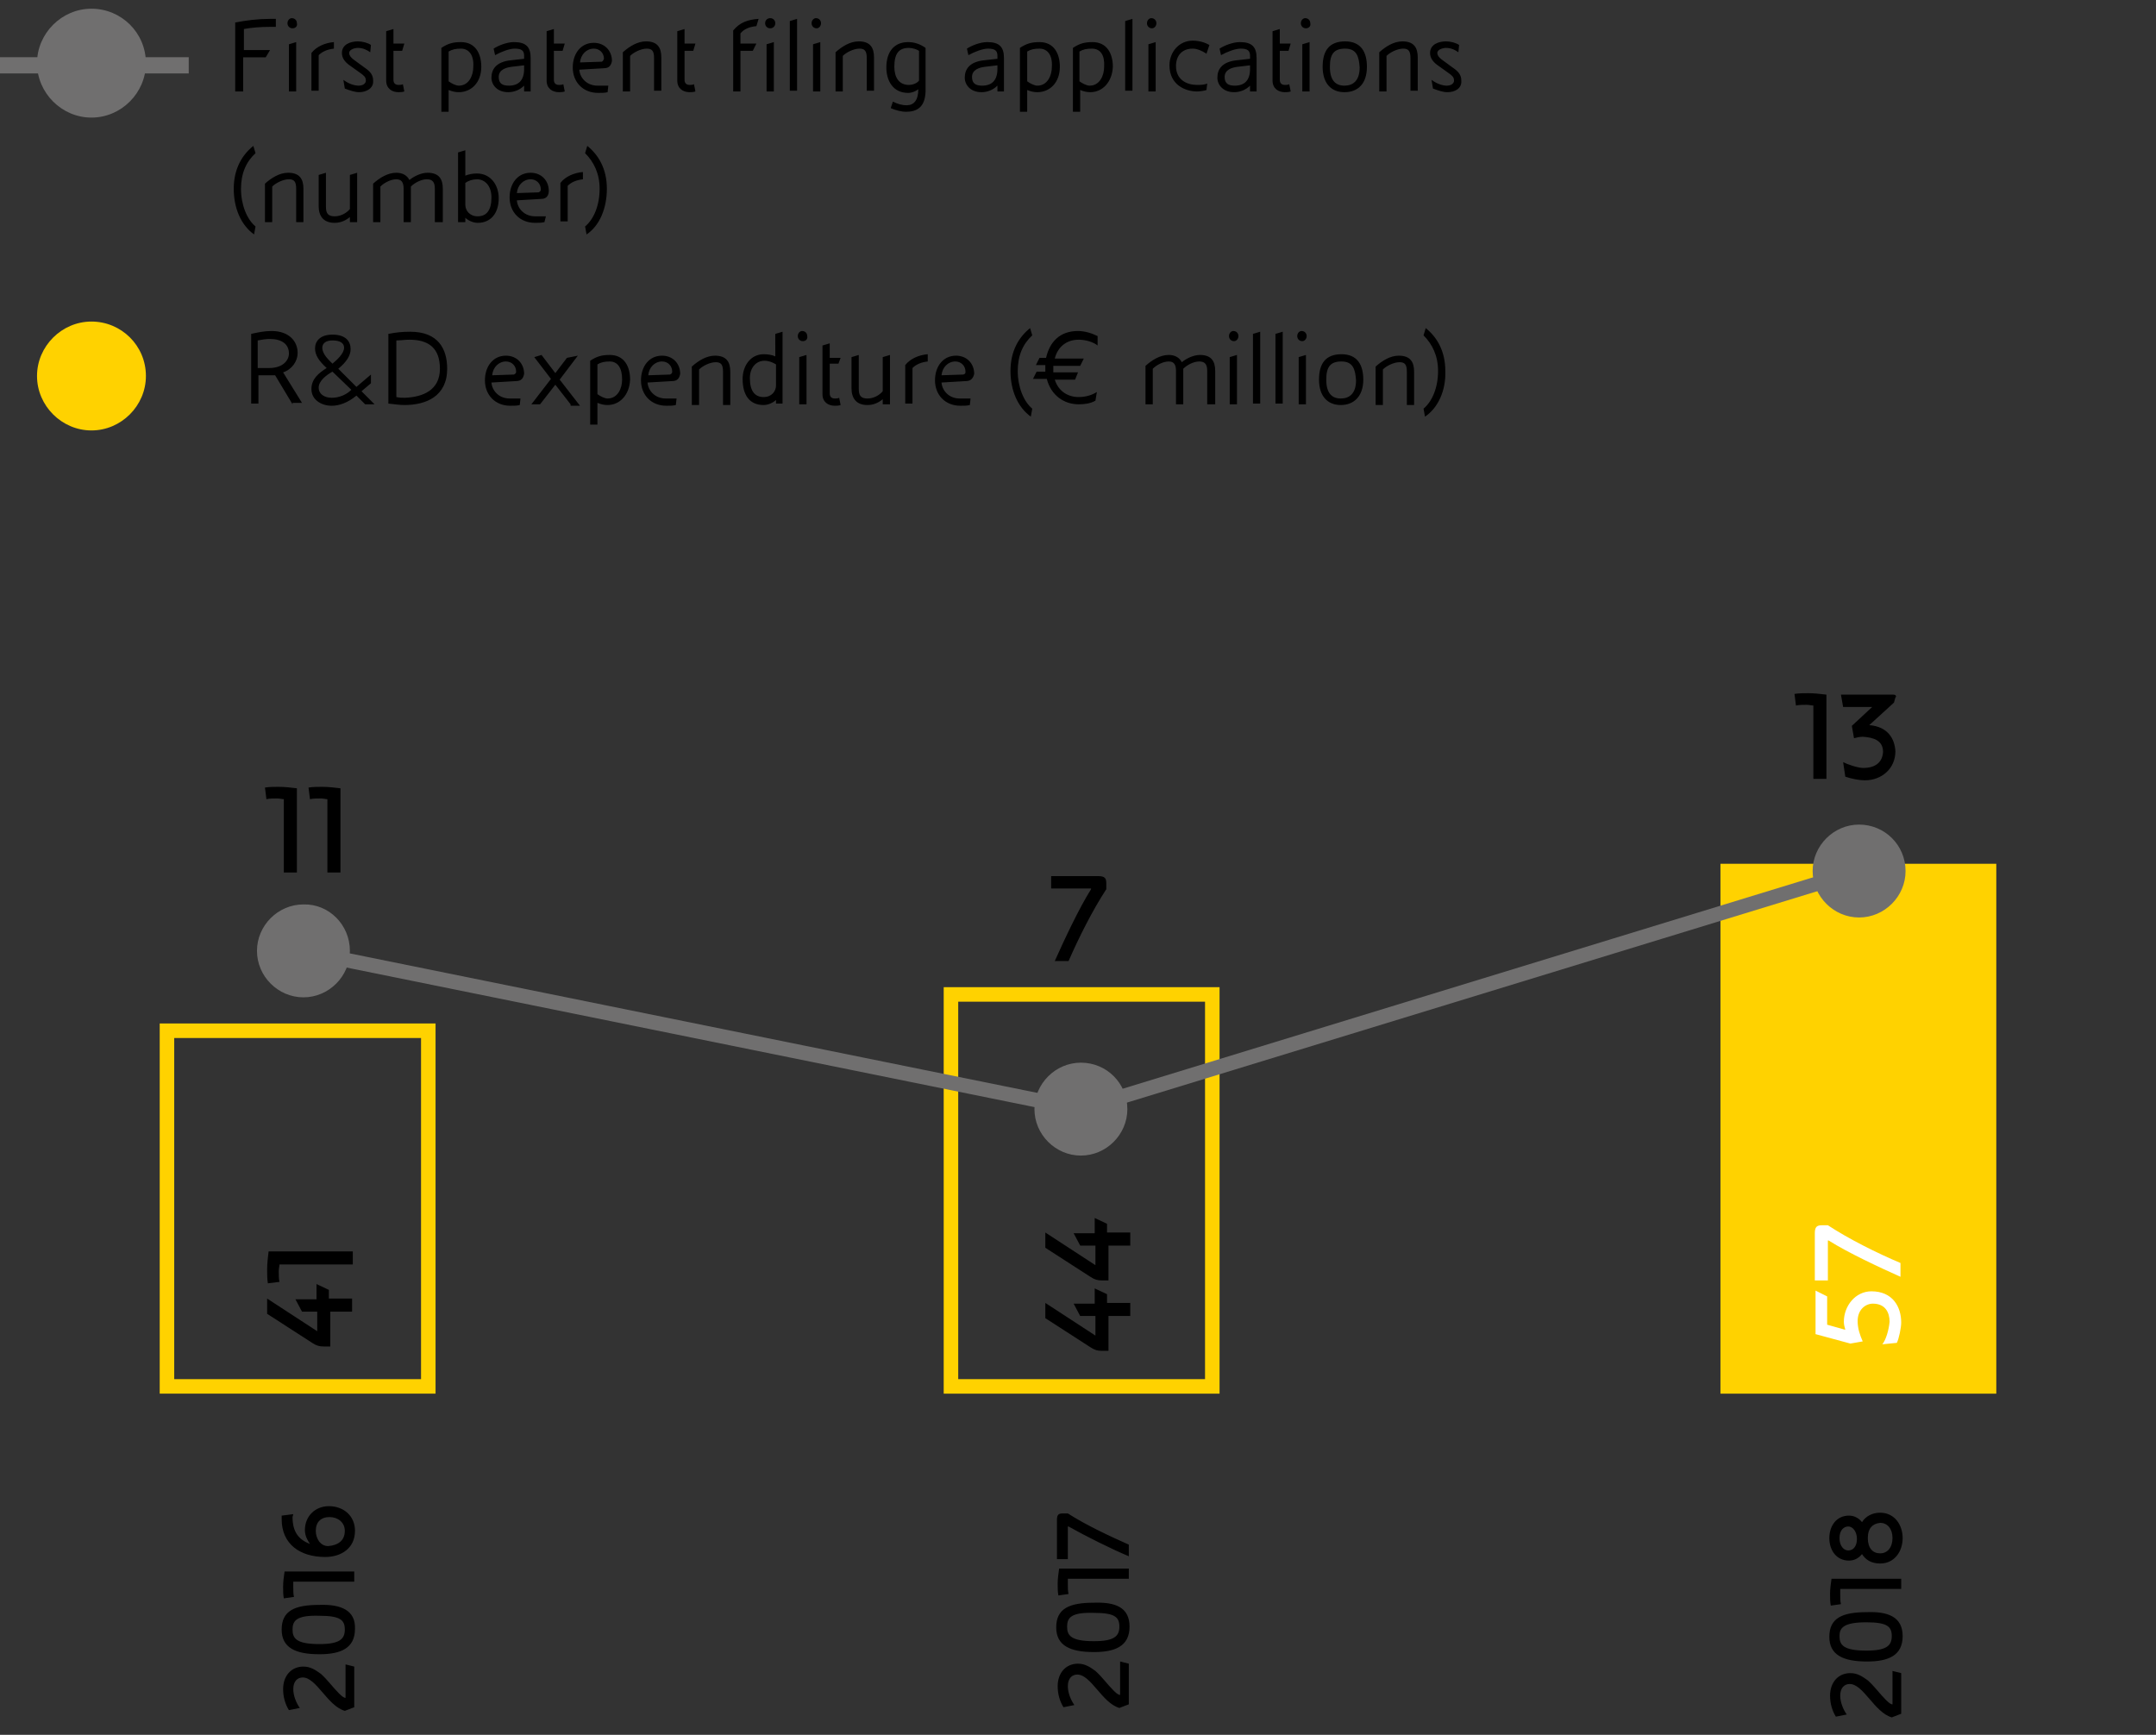 <svg xmlns="http://www.w3.org/2000/svg" width="297" height="239" viewBox="0 0 297 239"><rect x="0" y="0" width="297" height="239" fill="#333333" stroke="none"/><style>.st4{fill:#ffd200}.st12{fill:#fff}.st15{fill:#706f6f}.st57{display:inline}</style><g id="Grafik"><path d="M48.8 229.6v5.6l-1.3.5c-2.4-.7-3.9-4.6-5.8-4.6-.7 0-1.3.5-1.3 1.6 0 .9.4 1.9.9 2.6l-1.5.3c-.5-.8-.8-1.8-.8-2.9 0-1.8 1.1-3.1 2.8-3.1 1 0 1.7.5 2.4 1 .9.8 1.6 1.8 2.5 2.7.2.2.5.5.8.6h.1v-4.6l1.2.3zM48.9 224.4c0 2.7-2 3.5-4.9 3.5-3.3 0-5.2-.9-5.2-3.4 0-2.6 1.8-3.4 5.2-3.4 2.9-.1 5 .7 4.9 3.3zm-8.6.1c0 1.2.5 2 3.7 2 2.8 0 3.5-.7 3.5-2s-.6-1.9-3.5-1.9c-3.2-.1-3.7.7-3.7 1.9zM48.8 217.9h-8.4v.8c0 .5 0 .9.1 1.3l-1.4.2c-.1-.5-.1-1-.1-1.6 0-.7.1-1.4.2-2.1h9.6v1.4zM40.4 208.6c0 .1-.1.3-.1.4 0 2 .8 3.1 2.4 3.7-.2-.3-.7-1-.7-1.9 0-1.9 1.4-3.3 3.3-3.3 2 0 3.6 1.3 3.6 3.4 0 2.4-1.9 3.6-4.1 3.6-3.5 0-6-1.8-6-5.2v-.5l1.6-.2zm4.8 4.4c1.3-.1 2.3-.7 2.3-2.1 0-1.2-1-1.9-2.1-1.9-1.2 0-1.9.7-1.9 1.9 0 1 .6 2.1 1.7 2.1zM155.5 229.2v5.6l-1.3.5c-2.4-.7-3.9-4.6-5.8-4.6-.7 0-1.3.5-1.3 1.6 0 .9.4 1.9.9 2.6l-1.5.3c-.5-.8-.8-1.8-.8-2.9 0-1.8 1.1-3.1 2.8-3.1 1 0 1.7.5 2.4 1 .9.8 1.6 1.8 2.5 2.7.2.2.5.5.8.6h.1v-4.6l1.2.3zM155.6 224.1c0 2.7-2 3.5-4.9 3.5-3.3 0-5.2-.9-5.2-3.4 0-2.6 1.8-3.4 5.2-3.4 2.9-.1 4.9.6 4.9 3.3zm-8.6 0c0 1.2.5 2 3.7 2 2.8 0 3.5-.7 3.5-2s-.6-1.9-3.5-1.9c-3.2-.1-3.7.7-3.7 1.9zM155.5 217.5h-8.4v.8c0 .5 0 .9.1 1.3l-1.4.2c-.1-.5-.1-1-.1-1.6 0-.7.1-1.4.2-2.1h9.6v1.4zM155.5 212.8v1.6c-2.4-1-6-2.8-8.3-4.1h-.1v4.5h-1.5v-5.4c0-.7.2-.9.8-.9h.7c2.5 1.6 5.7 3.1 8.4 4.3zM48.6 180.7h-3.1v4.8h-.9c-.6 0-1-.1-1.6-.5l-6.2-4v-2.1l6.9 4.5v-2.7h-2.1l-.9-1.7h2.9v-2.1l1.7.8v1.2h3.2v1.8zM48.6 174.2H38.5c0 .2-.1.6-.1.9 0 .5 0 1.1.1 1.5l-1.6.2c-.1-.6-.1-1.3-.1-1.9 0-.8.1-1.7.2-2.5h11.6v1.8zM261.9 230.5v5.6l-1.3.5c-2.4-.7-3.9-4.6-5.8-4.6-.7 0-1.3.5-1.3 1.6 0 .9.4 1.9.9 2.6l-1.5.3c-.5-.8-.8-1.8-.8-2.9 0-1.8 1.1-3.1 2.8-3.1 1 0 1.7.5 2.4 1 .9.8 1.6 1.8 2.5 2.7.2.2.5.5.8.6h.1v-4.6l1.2.3zM262.1 225.4c0 2.7-2 3.5-4.9 3.5-3.3 0-5.2-.9-5.2-3.4 0-2.6 1.8-3.4 5.2-3.4 2.8-.1 4.9.6 4.9 3.3zm-8.7 0c0 1.2.5 2 3.7 2 2.8 0 3.5-.7 3.5-2s-.6-1.9-3.5-1.9c-3.2 0-3.7.8-3.7 1.9zM261.9 218.9h-8.4v.8c0 .5 0 .9.1 1.3l-1.4.2c-.1-.5-.1-1-.1-1.6 0-.7.1-1.4.2-2.1h9.6v1.4zM262.1 211.9c0 1.8-1.1 3.5-3.1 3.5-1.2 0-2-.5-2.5-1.3-.4.5-1 .9-1.8.9-1.7 0-2.7-1.4-2.7-3.1s1-3.1 2.7-3.1c.8 0 1.4.4 1.8.9.5-.8 1.4-1.3 2.5-1.3 2 0 3.1 1.7 3.1 3.5zm-8.7 0c0 1.1.6 1.7 1.2 1.7.8 0 1.2-.7 1.2-1.6 0-.9-.5-1.7-1.2-1.7-.6 0-1.2.5-1.2 1.6zm3.9 0c0 1.4.7 2.1 1.7 2.1s1.7-.8 1.7-2.1-.7-2.1-1.7-2.1c-1 .1-1.7.7-1.7 2.1zM155.8 181.3h-3.1v4.8h-.9c-.6 0-1-.1-1.6-.5l-6.2-4v-2.1l6.9 4.5v-2.7h-2.1l-.9-1.7h2.9v-2.1l1.7.8v1.2h3.2v1.8zM155.8 171.6h-3.1v4.8h-.9c-.6 0-1-.1-1.6-.5l-6.2-4v-2.1l6.9 4.5v-2.7h-2.1l-.9-1.7h2.9v-2.1l1.7.8v1.2h3.2v1.8zM39.1 120.2v-10.1c-.2 0-.6-.1-.9-.1-.5 0-1.1 0-1.5.1l-.2-1.6c.6-.1 1.3-.1 1.9-.1.8 0 1.7.1 2.5.2v11.6h-1.8zM45.1 120.2v-10.1c-.2 0-.6-.1-.9-.1-.5 0-1.1 0-1.5.1l-.2-1.6c.6-.1 1.3-.1 1.9-.1.8 0 1.7.1 2.5.2v11.6h-1.8zM147.2 132.4h-1.9c1.3-2.9 3.3-7.2 5-9.9v-.1h-5.5v-1.7h6.5c.9 0 1.1.3 1.1 1v.8c-1.9 2.9-3.8 6.7-5.2 9.9z"/><g><path class="st4" d="M58 143v47H24v-47h34m2-2H22v51h38v-51z"/></g><g><path class="st4" d="M166 138v52h-34v-52h34m2-2h-38v56h38v-56z"/></g><path class="st4" d="M237 119h38v73h-38z"/><g><path class="st12" d="M251.7 178.6v3.9l2.5.7c-.1-.4-.2-.7-.2-1.1 0-2.2 1.6-4.2 3.8-4.2 2.9 0 4.1 2.1 4.1 4.3 0 .7-.3 2.2-.6 2.8l-2 .2c.5-.6.9-2 1-3.1 0-1.3-.6-2.5-2.3-2.5-1 0-2.1.8-2.1 2.4 0 1 .3 1.9.7 2.8l-1.7.3-4.8-1.3v-6l1.6.8zM261.8 174v1.9c-2.9-1.3-7.2-3.3-9.9-5h-.1v5.5H250v-6.5c0-.9.3-1.1 1-1.1h.8c2.9 1.9 6.7 3.8 10 5.2z"/></g><g><path d="M249.8 107.2v-10c-.2 0-.6-.1-.9-.1-.5 0-1.1 0-1.5.1l-.2-1.6c.6-.1 1.3-.1 1.9-.1.8 0 1.7.1 2.5.2v11.6h-1.8zM261.1 96.1l-.2.7-3.4 3.1c2.5.2 3.5 1.8 3.6 3.6 0 2.4-1.9 4-4.2 4-.8 0-1.8-.2-2.7-.5l-.3-2c.6.3 2 .8 2.8.8 1.4 0 2.6-.6 2.7-2.2 0-1.6-1.3-2-2.8-2.1-.4 0-.8.1-1.2.2l-.3-1.7 2.8-2.6h-4l-.3-1.7h7.2c.3 0 .4.1.4.4 0-.2 0-.1-.1 0z"/></g><path class="st4" d="M20.1 51.8c0 4.1-3.4 7.5-7.5 7.5s-7.5-3.4-7.5-7.5 3.4-7.5 7.5-7.5 7.5 3.3 7.5 7.5"/><path fill="none" stroke="#706f6f" stroke-width="2" stroke-miterlimit="10" d="M38 130.3l110.9 22.5L256 120"/><path class="st15" d="M48.2 131c0 3.5-2.9 6.4-6.4 6.4-3.5 0-6.4-2.9-6.4-6.4 0-3.5 2.9-6.4 6.4-6.4 3.5-.1 6.4 2.8 6.4 6.4M155.3 152.8c0 3.5-2.9 6.4-6.4 6.4-3.5 0-6.4-2.9-6.4-6.4 0-3.5 2.9-6.4 6.4-6.4 3.6 0 6.4 2.9 6.4 6.4M262.5 120c0 3.5-2.9 6.4-6.4 6.4s-6.4-2.9-6.4-6.4c0-3.5 2.9-6.4 6.4-6.4s6.4 2.8 6.4 6.4"/><path fill="none" stroke="#706f6f" stroke-width="2.236" stroke-miterlimit="10" d="M0 9h26"/><path class="st15" d="M20.1 8.7c0 4.1-3.4 7.5-7.5 7.5s-7.5-3.4-7.5-7.5 3.4-7.5 7.5-7.5 7.5 3.3 7.5 7.5"/></g><g id="EN"><g id="First..._4_"><path d="M38 3.7h-.8c-1.2 0-2.6.1-3.6.3v2.9h3.6l-.6 1h-3.1v4.7h-1.1V3.1c1.5-.3 3.2-.5 4.8-.5h.8v1.1zM40.3 3.9c-.4 0-.7-.3-.7-.7 0-.4.3-.7.6-.7.4 0 .7.3.7.7.1.4-.2.7-.6.7zm-.5 8.7V6.1l1-.3v6.8h-1zM46 6.7c-.9.1-1.6.4-2.1.9v4.9h-1V7.3c.7-.9 1.9-1.4 3.1-1.5v.9zM49.5 12.7c-.6 0-1.2-.2-2-.5l-.2-1.2c.8.6 1.6.8 2.1.8.6 0 1-.3 1-.7 0-.5-.3-.7-.7-1l-1.4-1c-.9-.6-1.2-1.2-1.2-1.8 0-1.2 1.2-1.6 2.2-1.6.6 0 1.4.2 1.8.5l-.1 1c-.4-.3-1-.6-1.7-.6-.4 0-1.2.2-1.2.7 0 .3.2.6.6.9l1.5 1.1c.9.6 1.2 1.1 1.2 1.8.1 1.1-1 1.6-1.9 1.6zM55.4 7h-1.2v4c0 .5.3.7.7.7.2 0 .4 0 .6-.1l.2 1c-.3.1-.6.1-.8.1-.9 0-1.7-.5-1.7-1.6V4.3l1-.3v2h1.5l-.3 1zM63.2 12.7c-.5 0-.9-.1-1.4-.3v3h-1V6.6c.9-.6 1.6-.8 2.7-.8 2 0 2.8 1.6 2.8 3.4 0 2.2-1.4 3.5-3.1 3.5zm.3-6c-.7 0-1.2.1-1.7.4v4.1c.4.3 1 .6 1.4.6 1.4 0 2-1.4 2-2.6.1-1.6-.6-2.5-1.7-2.5zM72.2 12.6v-.8c-.6.6-1.4.9-2.2.9-1.5 0-2.3-1-2.3-2 0-1.2.7-2.2 2.7-2.4l1.8-.2v-.4c0-.7-.3-1-1.3-1-.7 0-1.8.4-2.7.9l-.2-.9c.6-.4 1.8-.9 2.8-.9 1.7 0 2.3.7 2.3 2.2v4.6h-.9zm0-3.6l-1.7.2c-.8.1-1.8.4-1.8 1.4 0 .9.5 1.2 1.4 1.2 1.3 0 2.1-.7 2.1-2.3V9zM77.5 7h-1.2v4c0 .5.3.7.7.7.2 0 .4 0 .6-.1l.2 1c-.3.1-.6.1-.8.1-.9 0-1.7-.5-1.7-1.6V4.3l1-.3v2h1.5l-.3 1zM83.2 9.4l-3.4.2c.1 1.2 1.1 2.2 2.5 2.2h1.5l-.1.9c-.4.1-.8.1-1.3.1-2.1 0-3.5-1.5-3.5-3.5 0-1.9 1.1-3.4 2.9-3.4 1.5 0 2.5 1.1 2.5 2.5-.1.5-.3 1-1.1 1zm0-1.3c0-.8-.6-1.4-1.4-1.4-1 0-1.8.8-1.9 1.9l3-.1c.2-.1.2-.2.3-.4zM90.1 12.6V8c0-1-.3-1.3-1-1.3-.8 0-1.8.5-2.3 1v4.9h-1V7.2c.9-.8 2-1.5 3.2-1.5 1.6 0 2.1.9 2.1 2.2v4.6h-1zM95.5 7h-1.2v4c0 .5.3.7.7.7.2 0 .4 0 .6-.1l.2 1c-.3.1-.6.1-.8.1-.9 0-1.7-.5-1.7-1.6V4.3l1-.3v2h1.5l-.3 1zM104.2 3.6c-1 .1-1.7.4-2.2 1V6h2.2l-.5 1H102v5.6h-1V4.2c.9-1.1 2-1.5 3.5-1.6l-.3 1zm1.9.3c-.4 0-.7-.3-.7-.7 0-.4.3-.7.7-.7s.7.3.7.7c0 .4-.3.7-.7.7zm-.5 8.7V6.1l1-.3v6.8h-1zM108.8 12.6V2.9l1-.3v9.9h-1zM112.5 3.9c-.4 0-.7-.3-.7-.7 0-.4.3-.7.6-.7.4 0 .7.3.7.7 0 .4-.3.7-.6.7zm-.5 8.7V6.1l1-.3v6.8h-1zM119.4 12.6V8c0-1-.3-1.3-1-1.3-.8 0-1.8.5-2.3 1v4.9h-1V7.2c.9-.8 2-1.5 3.2-1.5 1.6 0 2.1.9 2.1 2.2v4.6h-1zM124.8 15.4c-.6 0-1.4-.2-2.1-.5l.3-.9c.6.3 1.2.5 1.9.5 1 0 1.6-.7 1.6-2.2-.4.3-.9.5-1.4.5-2.1 0-3-1.7-3-3.5 0-2.2 1.1-3.5 3-3.5.9 0 1.7.3 2.4.8v5.5c.1 2.7-1.2 3.3-2.7 3.3zm1.8-8.4c-.3-.2-.9-.4-1.4-.4-1.4 0-2 .8-2 2.6 0 1.4.6 2.5 2 2.5.5 0 1.1-.2 1.4-.6V7zM137.4 12.6v-.8c-.6.6-1.4.9-2.2.9-1.5 0-2.3-1-2.3-2 0-1.2.7-2.2 2.7-2.4l1.8-.2v-.4c0-.7-.3-1-1.3-1-.7 0-1.8.4-2.7.9l-.2-.9c.6-.4 1.8-.9 2.8-.9 1.7 0 2.3.7 2.3 2.2v4.6h-.9zm0-3.6l-1.7.2c-.8.1-1.8.4-1.8 1.4 0 .9.5 1.2 1.4 1.2 1.3 0 2.1-.7 2.1-2.3V9zM142.9 12.7c-.5 0-.9-.1-1.4-.3v3h-1V6.6c.9-.6 1.6-.8 2.7-.8 2 0 2.8 1.6 2.8 3.4 0 2.2-1.4 3.5-3.1 3.5zm.3-6c-.7 0-1.2.1-1.7.4v4.1c.4.3 1 .6 1.4.6 1.4 0 2-1.4 2-2.6.1-1.6-.6-2.5-1.7-2.5zM150.2 12.7c-.5 0-.9-.1-1.4-.3v3h-1V6.6c.9-.6 1.6-.8 2.7-.8 2 0 2.8 1.6 2.8 3.4-.1 2.2-1.5 3.5-3.1 3.5zm.2-6c-.7 0-1.2.1-1.7.4v4.1c.4.3 1 .6 1.4.6 1.4 0 2-1.4 2-2.6.1-1.6-.5-2.5-1.7-2.5zM155 12.6V2.9l1-.3v9.9h-1zM158.7 3.9c-.4 0-.7-.3-.7-.7 0-.4.3-.7.6-.7.4 0 .7.3.7.7 0 .4-.3.7-.6.7zm-.5 8.7V6.1l1-.3v6.8h-1zM166.2 7.4c-.6-.4-1.3-.7-1.9-.7-1.5 0-2.3 1-2.3 2.4 0 1.9 1.5 2.6 2.9 2.6.4 0 1 0 1.4-.2l-.1.9c-.3.1-.9.2-1.3.2-1.6 0-3.8-.9-3.8-3.6 0-1.8 1.3-3.4 3.2-3.4.8 0 1.6.2 2.3.6l-.4 1.2zM172.2 12.6v-.8c-.6.6-1.4.9-2.2.9-1.5 0-2.3-1-2.3-2 0-1.2.7-2.2 2.7-2.4l1.8-.2v-.4c0-.7-.3-1-1.3-1-.7 0-1.8.4-2.7.9l-.2-.9c.6-.4 1.8-.9 2.8-.9 1.7 0 2.3.7 2.3 2.2v4.6h-.9zm0-3.6l-1.7.2c-.8.1-1.8.4-1.8 1.4 0 .9.5 1.2 1.4 1.2 1.3 0 2.1-.7 2.1-2.3V9zM177.5 7h-1.2v4c0 .5.3.7.7.7.2 0 .4 0 .6-.1l.2 1c-.3.1-.6.1-.8.1-.9 0-1.7-.5-1.7-1.6V4.3l1-.3v2h1.5l-.3 1zM179.9 3.9c-.4 0-.7-.3-.7-.7 0-.4.3-.7.6-.7.4 0 .7.3.7.7.1.4-.2.7-.6.7zm-.5 8.7V6.1l1-.3v6.8h-1zM185.2 12.7c-1.8 0-3-1.2-3-3.5 0-2.2.9-3.5 3.1-3.5s3 1.5 3 3.5c0 2.3-1.2 3.5-3.1 3.5zm.1-6c-1.5 0-2.1.7-2.1 2.5 0 1.9.8 2.6 2 2.6s2.1-.7 2.1-2.5c-.1-1.5-.4-2.6-2-2.6zM194.3 12.6V8c0-1-.3-1.3-1-1.3-.8 0-1.8.5-2.3 1v4.9h-1V7.2c.9-.8 2-1.5 3.2-1.5 1.6 0 2.1.9 2.1 2.2v4.6h-1zM199.4 12.7c-.6 0-1.2-.2-2-.5l-.2-1.2c.8.6 1.6.8 2.1.8.6 0 1-.3 1-.7 0-.5-.3-.7-.7-1l-1.4-1c-.9-.6-1.2-1.2-1.2-1.8 0-1.2 1.2-1.6 2.2-1.6.6 0 1.4.2 1.8.5l-.1 1c-.4-.3-1-.6-1.7-.6-.4 0-1.2.2-1.2.7 0 .3.2.6.6.9l1.5 1.1c.9.6 1.2 1.1 1.2 1.8.1 1.1-.9 1.6-1.9 1.6zM35 32.3c-1.8-1.3-2.8-3.6-2.8-6.3 0-2.8 1.2-4.7 2.7-5.9l.3 1c-1.3 1.2-2 2.8-2 4.9 0 2.2.8 4.2 2 5.2l-.2 1.1zM40.8 30.6V26c0-1-.3-1.3-1-1.3-.8 0-1.8.5-2.3 1v4.9h-1v-5.3c.9-.8 2-1.5 3.2-1.5 1.6 0 2.1.9 2.1 2.2v4.6h-1zM48.2 30.6v-.7c-.6.5-1.3.8-2.1.8-1.6 0-2.2-1-2.2-2.3v-4.3l1-.3v4.7c0 .9.3 1.3 1.2 1.3.8 0 1.6-.4 2.1-1v-4.7l1-.3v6.8h-1zM59.9 30.6V26c0-.9-.3-1.3-1.1-1.3s-1.7.5-2.2 1V30.6h-1V26c0-.9-.3-1.3-1-1.3-.8 0-1.7.5-2.2 1v4.9h-1v-5.3c.9-.8 2-1.5 3.2-1.5.9 0 1.5.4 1.8 1 .6-.5 1.6-1 2.5-1 1.6 0 2.1.9 2.1 2.2v4.6h-1.1zM65.8 30.7c-.7 0-1.4-.4-1.7-.7v.6h-1V21l1-.3v3.5c.5-.2 1-.3 1.6-.3 1.9 0 3 1.6 3 3.4 0 2.1-1.1 3.4-2.9 3.4zm-.1-6c-.6 0-1.2.2-1.6.5v3c0 .8.6 1.6 1.7 1.6 1.2 0 1.9-.8 1.9-2.6 0-1.6-.9-2.5-2-2.5zM74.6 27.4l-3.4.2c.1 1.2 1.1 2.2 2.5 2.2h1.5l-.2.8c-.4.1-.8.1-1.3.1-2.1 0-3.5-1.5-3.5-3.5 0-1.9 1.1-3.4 2.9-3.4 1.5 0 2.5 1.1 2.5 2.5 0 .6-.3 1.1-1 1.1zm-.1-1.3c0-.8-.6-1.4-1.4-1.4-1 0-1.8.8-1.9 1.9l3-.1c.2-.1.3-.2.3-.4zM80.3 24.7c-.9.1-1.6.4-2.1.9v4.9h-1v-5.3c.7-.9 1.9-1.4 3.1-1.5v1zM80.8 32.3l-.2-1.1c1.2-1 2-2.9 2-5.2 0-2.1-.8-3.7-2-4.9l.3-1c1.5 1.2 2.7 3.1 2.7 5.9 0 2.7-1 5.1-2.8 6.3z"/></g><path d="M40.3 55.7l-2.4-4h-2.3v3.9h-1V46c.9-.2 1.8-.4 2.8-.4 2.5 0 3.6 1.5 3.6 3 0 1.2-.8 2.3-2 2.7l2.6 4.2h-1.3zm-.5-7c0-1.3-1-2-2.6-2-.6 0-1.2.1-1.7.2v3.8h1.6c1.8 0 2.7-1 2.7-2zM50.3 55.7l-1.2-1.2c-1.2 1-2.4 1.4-3.4 1.4-1.4 0-2.8-.8-2.8-2.3 0-1.4 1-2.2 2.1-2.9-1.1-1-1.6-1.8-1.6-2.7 0-1 .7-1.9 2.4-1.9 1.8 0 2.5.9 2.5 2 0 .9-.6 1.8-1.7 2.7l2.5 2.5 2-1.7v1.2l-1.3 1.1 1.8 1.8h-1.3zm-4.5-4.5c-.9.5-1.9 1.3-1.9 2.2 0 .9.8 1.4 1.8 1.4s2-.4 2.7-1.1l-2.6-2.5zm1.6-3.3c0-.6-.5-1-1.6-1-.9 0-1.4.4-1.4 1 0 .9.9 1.7 1.4 2.2.6-.5 1.6-1.4 1.6-2.2zM55.7 55.8c-.6 0-1.3-.1-2.2-.2V46c1-.2 1.9-.3 3-.3 3.9 0 5.1 2.4 5.1 5.1 0 3.8-2.9 5-5.9 5zm4.9-5c0-2.8-1.5-4-4.2-4-.6 0-1.2.1-1.8.1v7.8c.4.1.8.1 1.2.1 2.4-.1 4.8-1 4.8-4zM71.1 52.5l-3.4.2c.1 1.2 1.1 2.2 2.5 2.2h1.5l-.1.9c-.4.1-.8.1-1.3.1-2.1 0-3.5-1.5-3.5-3.5 0-1.9 1.1-3.4 2.9-3.4 1.5 0 2.5 1.1 2.5 2.5-.1.5-.3 1-1.1 1zm0-1.3c0-.8-.6-1.4-1.4-1.4-1 0-1.8.8-1.9 1.9l3-.1c.2-.1.3-.2.3-.4zM78.6 55.7L76.5 53l-2.1 2.7h-1.2l2.7-3.5-2.3-3 1-.3 1.9 2.5 1.6-2.1 1.5-.3-2.5 3.3 2.8 3.6h-1.3zM83.7 55.8c-.5 0-.9-.1-1.4-.3v3h-1v-8.8c.9-.6 1.6-.8 2.7-.8 2 0 2.8 1.6 2.8 3.4-.1 2.2-1.5 3.5-3.1 3.5zm.3-6c-.7 0-1.2.1-1.7.4v4.1c.4.3 1 .6 1.4.6 1.4 0 2-1.4 2-2.6 0-1.6-.6-2.5-1.7-2.5zM92.6 52.5l-3.4.2c.1 1.2 1.1 2.2 2.5 2.2h1.5l-.1.9c-.4.1-.8.1-1.3.1-2.1 0-3.5-1.5-3.5-3.5 0-1.9 1.1-3.4 2.9-3.4 1.5 0 2.5 1.1 2.5 2.5-.1.5-.3 1-1.1 1zm0-1.3c0-.8-.6-1.4-1.4-1.4-1 0-1.8.8-1.9 1.9l3-.1c.2-.1.3-.2.3-.4zM99.6 55.7v-4.5c0-1-.3-1.3-1-1.3-.8 0-1.8.5-2.3 1v4.9h-1v-5.3c.9-.8 2-1.5 3.2-1.5 1.6 0 2.1.9 2.1 2.2v4.6h-1zM106.9 55.7v-.6c-.3.3-1 .7-1.7.7-1.9 0-2.9-1.3-2.9-3.6 0-1.8 1.1-3.4 2.9-3.4.6 0 1.2.1 1.6.3V46l1-.3v9.9h-.9zm0-5.5c-.5-.3-1-.5-1.6-.5-1.1 0-2 .9-2 2.4 0 1.8.7 2.6 1.9 2.6 1.1 0 1.7-.8 1.7-1.6v-2.9zM110.6 47c-.4 0-.7-.3-.7-.7 0-.4.3-.7.6-.7.4 0 .7.3.7.7.1.4-.2.7-.6.7zm-.5 8.7v-6.5l1-.3v6.8h-1zM115.5 50.1h-1.2v4.1c0 .5.3.7.7.7.2 0 .4 0 .6-.1l.2 1c-.3.1-.6.1-.8.1-.9 0-1.7-.5-1.7-1.6v-6.7l1-.3v2h1.5l-.3.8zM121.6 55.7V55c-.6.5-1.3.8-2.1.8-1.6 0-2.2-1-2.2-2.3v-4.3l1-.3v4.7c0 .9.3 1.3 1.2 1.3.8 0 1.6-.4 2.1-1v-4.7l1-.3v6.8h-1zM127.8 49.8c-.9.1-1.6.4-2.1.9v4.9h-1v-5.3c.7-.9 1.9-1.4 3.1-1.5v1zM133.1 52.5l-3.4.2c.1 1.2 1.1 2.2 2.5 2.2h1.5l-.1.9c-.4.1-.8.1-1.3.1-2.1 0-3.5-1.5-3.5-3.5 0-1.9 1.1-3.4 2.9-3.4 1.5 0 2.5 1.1 2.5 2.5-.1.5-.4 1-1.1 1zm-.1-1.3c0-.8-.6-1.4-1.4-1.4-1 0-1.8.8-1.9 1.9l3-.1c.3-.1.3-.2.3-.4zM142 57.4c-1.8-1.3-2.8-3.6-2.8-6.3 0-2.8 1.2-4.7 2.7-5.9l.3 1c-1.3 1.2-2 2.8-2 4.9 0 2.2.8 4.2 2 5.2l-.2 1.1zM151.2 47.6c-.6-.5-1.7-.8-2.6-.8-1.7 0-2.9 1-3.3 2.6h4l-.5 1h-3.7v.9h3.4l-.4 1h-2.8c.5 1.6 1.8 2.4 3.3 2.4 1 0 1.9-.3 2.5-.7l-.2 1.2c-.7.4-1.5.5-2.3.5-2 0-3.8-1.2-4.4-3.5h-1.9l.5-1h1.2v-.5-.4h-1.3l.5-1h.9c.5-2.2 1.9-3.7 4.4-3.7.9 0 1.9.3 2.7.7v1.3zM166.3 55.7v-4.6c0-.9-.3-1.3-1.1-1.3s-1.7.5-2.2 1V55.7h-1v-4.6c0-.9-.3-1.3-1-1.3-.8 0-1.7.5-2.2 1v4.9h-1v-5.3c.9-.8 2-1.5 3.2-1.5.9 0 1.5.4 1.8 1 .6-.5 1.6-1 2.5-1 1.6 0 2.1.9 2.1 2.2v4.6h-1.1zM170 47c-.4 0-.7-.3-.7-.7 0-.4.3-.7.6-.7.4 0 .7.3.7.7 0 .4-.3.7-.6.7zm-.6 8.7v-6.5l1-.3v6.8h-1zM172.6 55.7V46l1-.3v9.9h-1zM175.7 55.7V46l1-.3v9.9h-1zM179.4 47c-.4 0-.7-.3-.7-.7 0-.4.3-.7.6-.7.4 0 .7.3.7.7 0 .4-.3.7-.6.7zm-.5 8.7v-6.5l1-.3v6.8h-1zM184.7 55.8c-1.8 0-3-1.2-3-3.5 0-2.2.9-3.5 3.1-3.5s3 1.5 3 3.5c0 2.3-1.3 3.5-3.1 3.5zm.1-6c-1.5 0-2.1.7-2.1 2.5 0 1.9.8 2.6 2 2.6s2.1-.7 2.1-2.5c-.1-1.5-.4-2.6-2-2.6zM193.8 55.7v-4.5c0-1-.3-1.3-1-1.3-.8 0-1.8.5-2.3 1v4.9h-1v-5.3c.9-.8 2-1.5 3.2-1.5 1.6 0 2.1.9 2.1 2.2v4.6h-1zM196.3 57.4l-.2-1.1c1.2-1 2-2.9 2-5.2 0-2.1-.8-3.7-2-4.9l.3-1c1.5 1.2 2.7 3.1 2.7 5.9.1 2.7-1 5.1-2.8 6.3z"/></g></svg>